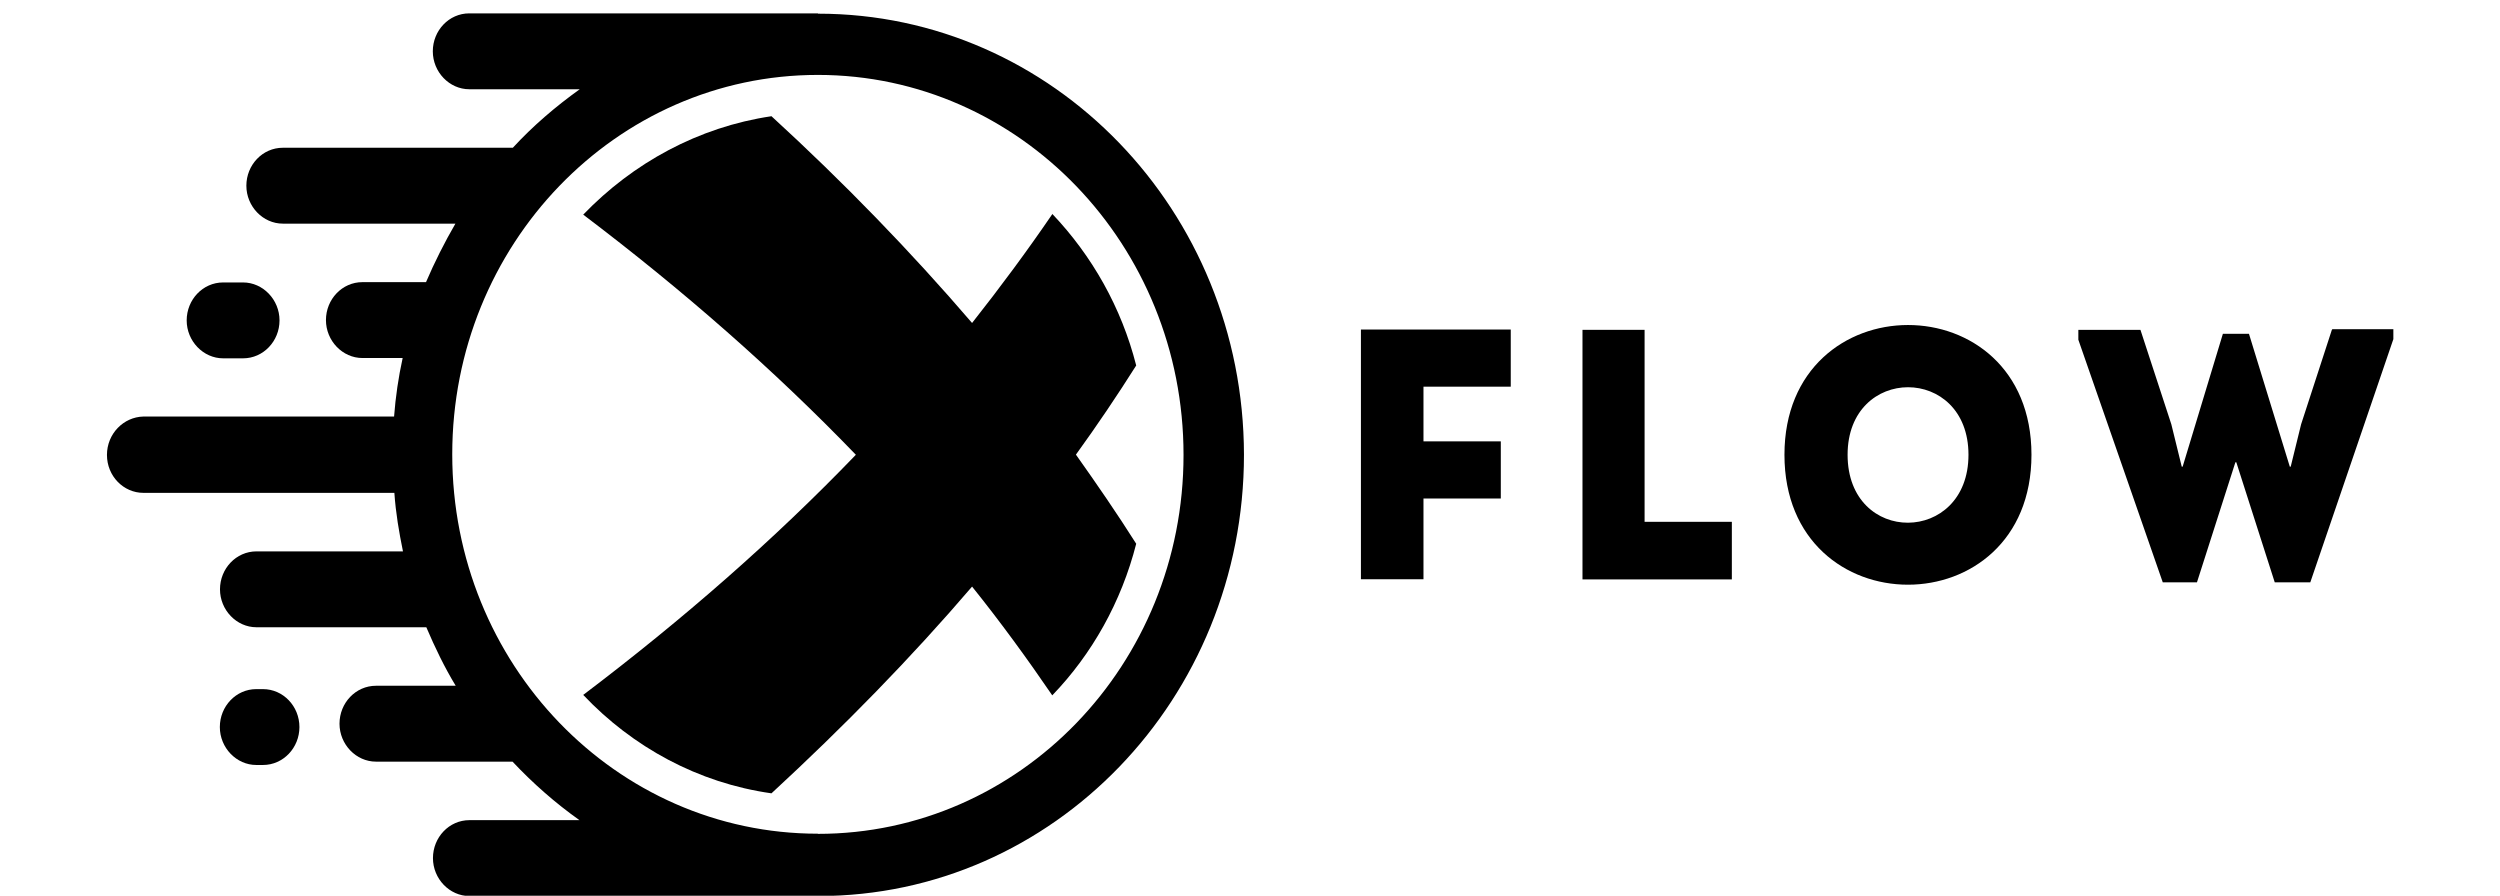 <?xml version="1.0" encoding="UTF-8"?> <svg xmlns="http://www.w3.org/2000/svg" width="187" height="67" viewBox="0 0 187 67" fill="none"><g clip-path="url(#clip0_2003_28)"><path d="M101.797 43.328H106.476V37.288H112.26V33.014H106.476V28.923H113.004V24.649H101.797V43.317V43.328Z" fill="black"></path><path d="M123.015 24.672H118.37V43.34H129.542V39.032H123.015V24.672Z" fill="black"></path><path d="M133.477 34.017C133.477 46.975 151.954 46.975 151.954 34.017C151.954 21.059 133.477 21.093 133.477 34.017ZM138.2 34.017C138.2 27.281 147.242 27.281 147.242 34.017C147.242 40.753 138.2 40.833 138.2 34.017Z" fill="black"></path><path d="M174.423 24.672L172.123 31.738L171.345 34.906H171.277L168.222 24.968H166.272L163.262 34.906H163.194L162.416 31.738L160.105 24.672H155.46V25.412L161.774 43.556H164.333L167.208 34.576H167.275L170.15 43.556H172.811L179.023 25.367V24.626H174.445V24.66L174.423 24.672Z" fill="black"></path><path d="M19.668 51.546H19.172C17.65 51.546 16.444 52.834 16.444 54.383C16.444 55.934 17.684 57.221 19.172 57.221H19.668C21.19 57.221 22.397 55.934 22.397 54.383C22.397 52.834 21.19 51.546 19.668 51.546Z" fill="black"></path><path d="M16.692 26.803H18.18C19.702 26.803 20.908 25.515 20.908 23.965C20.908 22.415 19.668 21.127 18.18 21.127H16.692C15.17 21.127 13.964 22.415 13.964 23.965C13.964 25.515 15.204 26.803 16.692 26.803Z" fill="black"></path><path d="M78.709 16.021C76.826 18.779 74.808 21.503 72.711 24.159C68.134 18.825 63.129 13.662 57.706 8.693C52.238 9.502 47.345 12.192 43.625 16.055C51.111 21.72 57.92 27.692 64.019 34.017C57.92 40.354 51.111 46.315 43.625 51.979C47.312 55.877 52.216 58.566 57.706 59.341C63.129 54.338 68.168 49.187 72.711 43.876C74.842 46.531 76.826 49.255 78.709 52.013C81.685 48.924 83.883 45.015 84.988 40.673C83.568 38.428 82.046 36.217 80.479 34.006C82.08 31.795 83.568 29.584 84.988 27.338C83.883 22.996 81.685 19.133 78.709 15.998V16.021Z" fill="black"></path><path d="M61.178 1H35.102C33.58 1 32.374 2.288 32.374 3.838C32.374 5.388 33.614 6.676 35.102 6.676H43.366C41.562 7.964 39.848 9.434 38.36 11.052H21.156C19.634 11.052 18.428 12.34 18.428 13.89C18.428 15.44 19.668 16.728 21.156 16.728H34.065C33.253 18.13 32.509 19.6 31.866 21.104H27.109C25.587 21.104 24.381 22.392 24.381 23.942C24.381 25.492 25.621 26.78 27.109 26.78H30.119C29.803 28.216 29.589 29.686 29.477 31.157H10.728C9.24 31.191 8 32.444 8 34.029C8 35.613 9.24 36.866 10.728 36.866H29.499C29.601 38.371 29.849 39.807 30.142 41.243H19.183C17.662 41.243 16.455 42.531 16.455 44.081C16.455 45.631 17.695 46.919 19.183 46.919H31.889C32.532 48.423 33.242 49.904 34.087 51.295H28.124C26.602 51.295 25.395 52.583 25.395 54.133C25.395 55.683 26.636 56.971 28.124 56.971H38.338C39.86 58.589 41.528 60.059 43.343 61.347H35.113C33.591 61.347 32.385 62.635 32.385 64.185C32.385 65.735 33.625 67.023 35.113 67.023H61.223C78.788 67.023 93.049 52.264 93.049 34.006C93.015 15.782 78.788 1.023 61.19 1.023L61.178 1ZM61.178 62.361C46.06 62.361 33.828 49.665 33.828 33.983C33.828 18.301 46.071 5.604 61.178 5.604C76.285 5.604 88.528 18.346 88.528 34.029C88.528 49.711 76.285 62.373 61.178 62.373V62.361Z" fill="black"></path></g><defs><clipPath id="clip0_2003_28"><rect width="171" height="66" fill="white" transform="translate(8 1)"></rect></clipPath></defs></svg> 